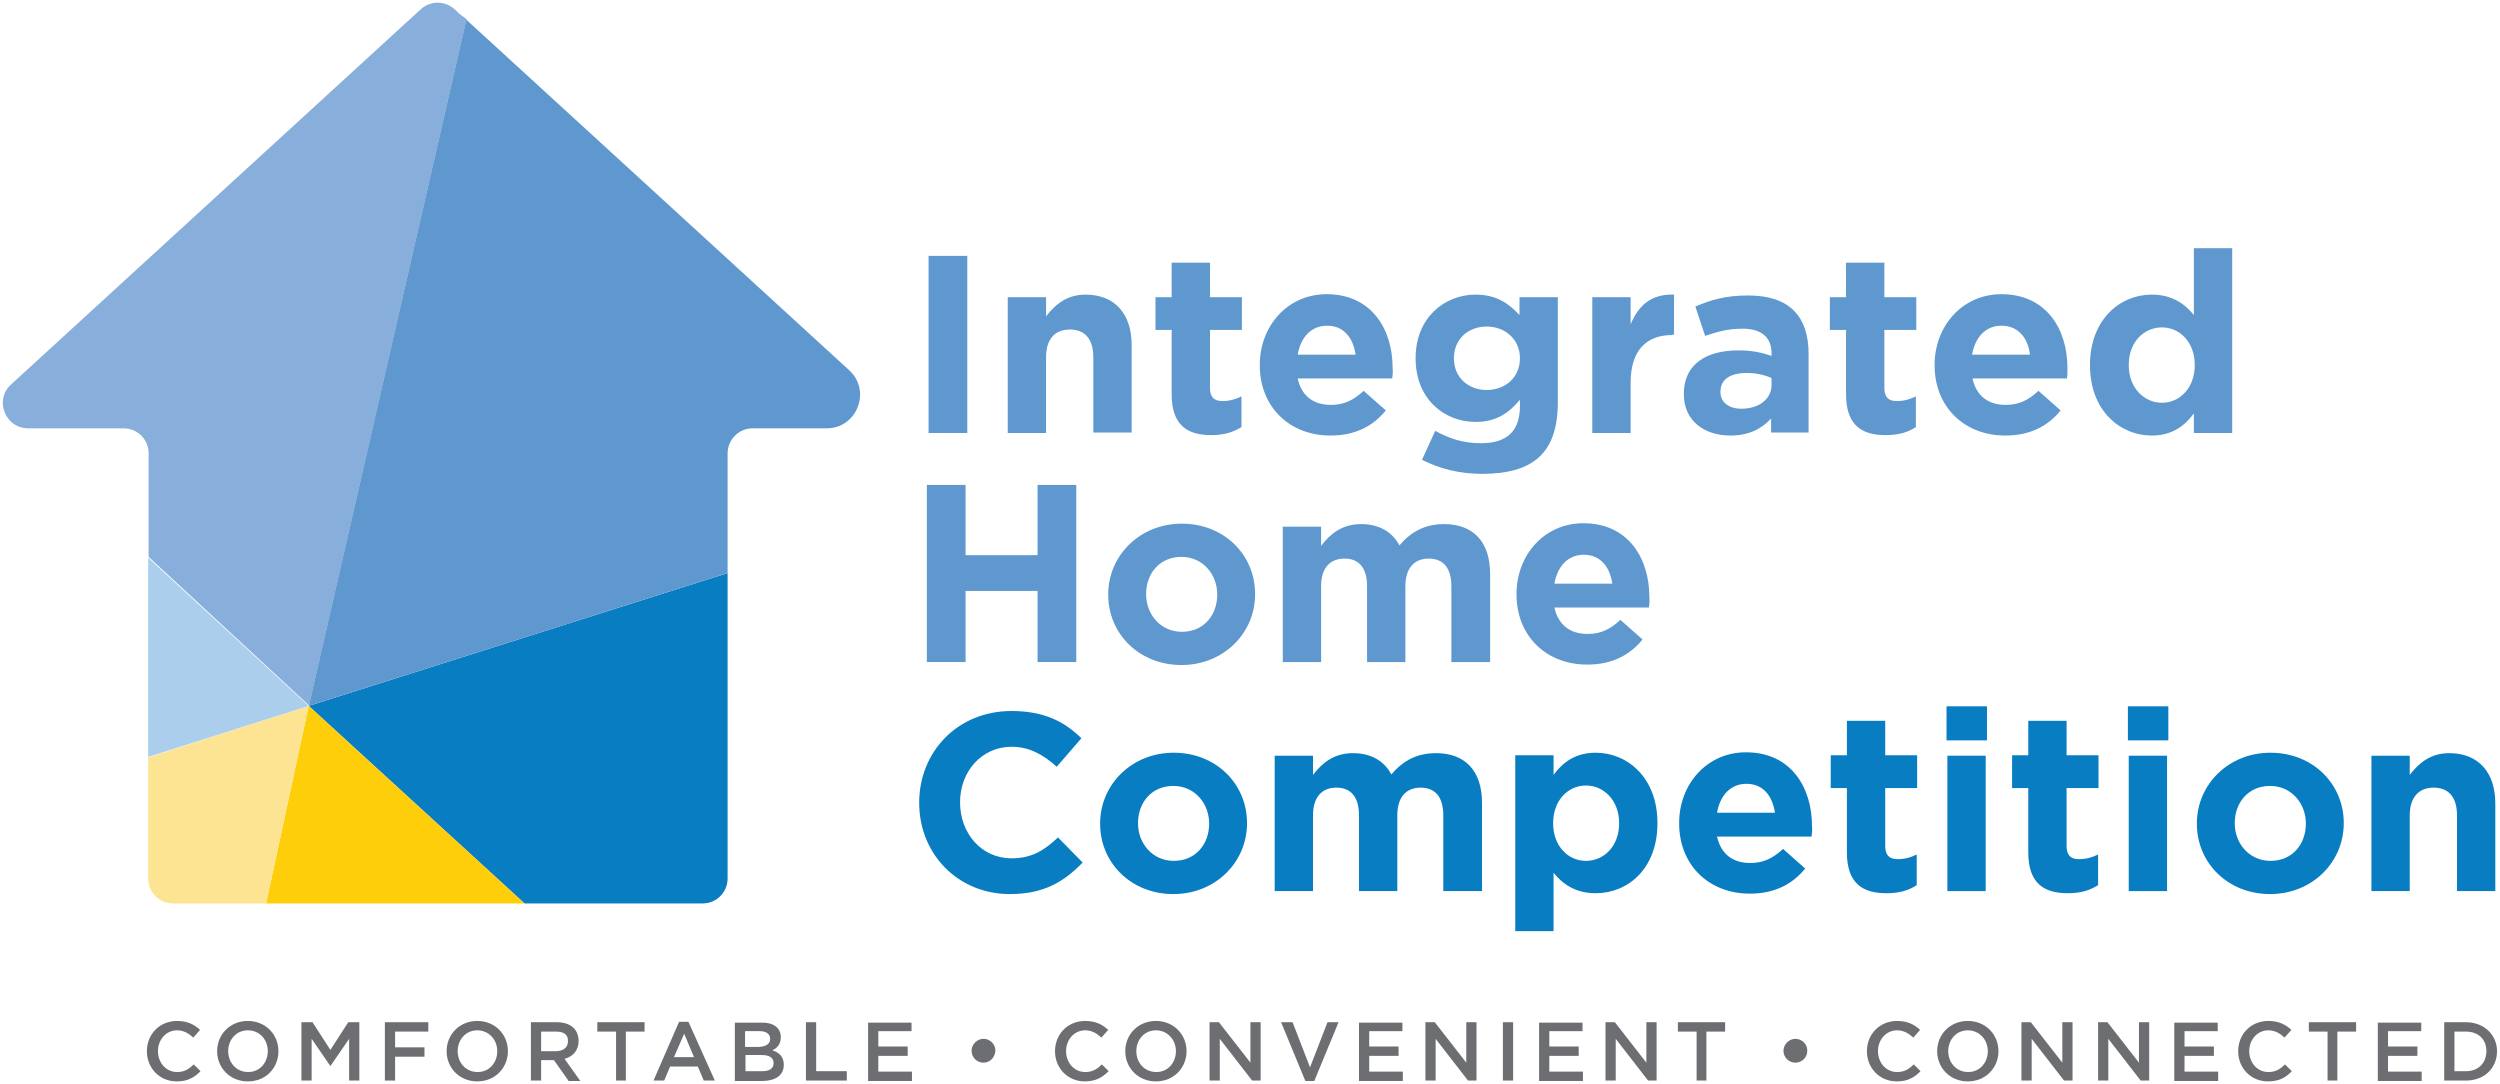 <?xml version="1.0" encoding="utf-8"?>
<!-- Generator: Adobe Illustrator 25.2.1, SVG Export Plug-In . SVG Version: 6.00 Build 0)  -->
<svg version="1.1" id="Layer_1" xmlns="http://www.w3.org/2000/svg" xmlns:xlink="http://www.w3.org/1999/xlink" x="0px" y="0px"
	 viewBox="0 0 587.2 254.7" style="enable-background:new 0 0 587.2 254.7;" xml:space="preserve">
<style type="text/css">
	.st0{fill:#5F98CF;}
	.st1{fill:#097DC2;}
	.st2{fill:#6D6E71;}
	.st3{fill:#FFCE0B;}
	.st4{fill:#FDE492;}
	.st5{fill:#88AEDC;}
	.st6{fill:#ABCEED;}
</style>
<g>
	<g>
		<g>
			<path class="st0" d="M218.1,101.7V60.1h9.1v41.6H218.1z"/>
			<path class="st0" d="M256.8,101.7V83.9c0-4.3-2-6.5-5.5-6.5s-5.6,2.2-5.6,6.5v17.8h-9V69.8h9v4.5c2.1-2.7,4.8-5.1,9.3-5.1
				c6.8,0,10.8,4.5,10.8,11.8v20.6H256.8z"/>
			<path class="st0" d="M284.5,102.2c-5.5,0-9.3-2.2-9.3-9.6V77.5h-3.8v-7.7h3.8v-8.1h9v8.1h7.5v7.7h-7.5v13.6
				c0,2.1,0.9,3.1,2.9,3.1c1.7,0,3.1-0.4,4.5-1.1v7.2C289.7,101.5,287.5,102.2,284.5,102.2z"/>
			<path class="st0" d="M327,88.9h-22.2c0.9,4.1,3.7,6.2,7.8,6.2c3,0,5.2-1,7.7-3.3l5.2,4.6c-3,3.7-7.2,5.9-13,5.9
				c-9.6,0-16.6-6.7-16.6-16.5v-0.1c0-9.1,6.5-16.6,15.7-16.6c10.6,0,15.5,8.3,15.5,17.3v0.1C327.2,87.5,327.1,88.1,327,88.9z
				 M311.7,76.5c-3.7,0-6.2,2.7-6.9,6.8h13.6C317.8,79.2,315.5,76.5,311.7,76.5z"/>
			<path class="st0" d="M348.1,111.3c-5.2,0-10-1.2-14.1-3.3l3.1-6.8c3.3,1.8,6.5,2.9,10.8,2.9c6.2,0,9.1-3,9.1-8.7v-1.5
				c-2.7,3.2-5.6,5.2-10.4,5.2c-7.4,0-14.1-5.4-14.1-14.9v-0.1c0-9.5,6.8-14.9,14.1-14.9c4.9,0,7.8,2.1,10.3,4.8v-4.2h9v24.7
				C365.9,106.5,360,111.3,348.1,111.3z M357,84.1c0-4.3-3.4-7.4-7.8-7.4s-7.7,3-7.7,7.4v0.1c0,4.4,3.3,7.4,7.7,7.4s7.8-3,7.8-7.4
				V84.1z"/>
			<path class="st0" d="M392.7,78.7c-6,0-9.7,3.6-9.7,11.2v11.8h-9V69.8h9v6.4c1.8-4.4,4.8-7.2,10.2-7v9.4H392.7z"/>
			<path class="st0" d="M416,101.7v-3.4c-2.2,2.4-5.2,4-9.6,4c-6,0-10.9-3.4-10.9-9.7v-0.1c0-7,5.3-10.2,12.8-10.2
				c3.2,0,5.5,0.5,7.8,1.3V83c0-3.7-2.3-5.8-6.8-5.8c-3.4,0-5.9,0.7-8.8,1.7l-2.3-6.9c3.5-1.5,7-2.6,12.4-2.6
				c9.9,0,14.2,5.1,14.2,13.7v18.5H416z M416.1,88.8c-1.5-0.7-3.6-1.2-5.8-1.2c-3.9,0-6.2,1.5-6.2,4.4v0.1c0,2.4,2,3.9,4.9,3.9
				c4.2,0,7.1-2.3,7.1-5.6V88.8z"/>
			<path class="st0" d="M442.9,102.2c-5.5,0-9.3-2.2-9.3-9.6V77.5h-3.8v-7.7h3.8v-8.1h9v8.1h7.5v7.7h-7.5v13.6
				c0,2.1,0.9,3.1,2.9,3.1c1.7,0,3.1-0.4,4.5-1.1v7.2C448.2,101.5,446,102.2,442.9,102.2z"/>
			<path class="st0" d="M485.5,88.9h-22.2c0.9,4.1,3.7,6.2,7.8,6.2c3,0,5.2-1,7.7-3.3l5.2,4.6c-3,3.7-7.2,5.9-13,5.9
				c-9.6,0-16.6-6.7-16.6-16.5v-0.1c0-9.1,6.5-16.6,15.7-16.6c10.6,0,15.5,8.3,15.5,17.3v0.1C485.6,87.5,485.6,88.1,485.5,88.9z
				 M470.1,76.5c-3.7,0-6.2,2.7-6.9,6.8h13.6C476.3,79.2,473.9,76.5,470.1,76.5z"/>
			<path class="st0" d="M515.3,101.7v-4.6c-2.2,3-5.2,5.2-9.9,5.2c-7.4,0-14.5-5.8-14.5-16.5v-0.1c0-10.6,7-16.5,14.5-16.5
				c4.8,0,7.8,2.2,9.9,4.8V58.3h9v43.4H515.3z M515.5,85.7c0-5.3-3.5-8.8-7.7-8.8s-7.8,3.4-7.8,8.8v0.1c0,5.3,3.6,8.8,7.8,8.8
				s7.7-3.5,7.7-8.8V85.7z"/>
			<path class="st0" d="M243.7,155.5v-16.7h-16.9v16.7h-9.1v-41.6h9.1v16.5h16.9v-16.5h9.1v41.6H243.7z"/>
			<path class="st0" d="M277.5,156.2c-9.9,0-17.2-7.3-17.2-16.5v-0.1c0-9.1,7.4-16.6,17.3-16.6c9.9,0,17.2,7.3,17.2,16.5v0.1
				C294.8,148.7,287.4,156.2,277.5,156.2z M285.9,139.6c0-4.7-3.4-8.8-8.4-8.8c-5.2,0-8.3,4-8.3,8.7v0.1c0,4.7,3.4,8.8,8.4,8.8
				c5.2,0,8.3-4,8.3-8.7V139.6z"/>
			<path class="st0" d="M340.9,155.5v-17.8c0-4.3-1.9-6.5-5.3-6.5c-3.4,0-5.5,2.2-5.5,6.5v17.8h-9v-17.8c0-4.3-1.9-6.5-5.3-6.5
				c-3.4,0-5.5,2.2-5.5,6.5v17.8h-9v-31.8h9v4.5c2.1-2.7,4.8-5.1,9.4-5.1c4.2,0,7.3,1.8,9,5c2.8-3.3,6.1-5,10.5-5
				c6.7,0,10.8,4,10.8,11.7v20.7H340.9z"/>
			<path class="st0" d="M387.3,142.7h-22.2c0.9,4.1,3.7,6.2,7.8,6.2c3,0,5.2-1,7.7-3.3l5.2,4.6c-3,3.7-7.2,5.9-13,5.9
				c-9.6,0-16.6-6.7-16.6-16.5v-0.1c0-9.1,6.5-16.6,15.7-16.6c10.6,0,15.5,8.3,15.5,17.3v0.1C387.5,141.3,387.4,141.9,387.3,142.7z
				 M372,130.3c-3.7,0-6.2,2.7-6.9,6.8h13.6C378.1,133,375.8,130.3,372,130.3z"/>
			<path class="st1" d="M237.2,210c-12.2,0-21.3-9.4-21.3-21.4v-0.1c0-11.8,8.9-21.5,21.7-21.5c7.8,0,12.5,2.6,16.4,6.4l-5.8,6.7
				c-3.2-2.9-6.5-4.7-10.6-4.7c-7,0-12.1,5.8-12.1,13v0.1c0,7.1,4.9,13.1,12.1,13.1c4.8,0,7.7-1.9,10.9-4.9l5.8,5.9
				C249.9,207.1,245.2,210,237.2,210z"/>
			<path class="st1" d="M275.6,210c-9.9,0-17.2-7.3-17.2-16.5v-0.1c0-9.1,7.4-16.6,17.3-16.6c9.9,0,17.2,7.3,17.2,16.5v0.1
				C292.9,202.5,285.5,210,275.6,210z M284,193.4c0-4.7-3.4-8.8-8.4-8.8c-5.2,0-8.3,4-8.3,8.7v0.1c0,4.7,3.4,8.8,8.4,8.8
				c5.2,0,8.3-4,8.3-8.7V193.4z"/>
			<path class="st1" d="M339,209.3v-17.8c0-4.3-1.9-6.5-5.3-6.5c-3.4,0-5.5,2.2-5.5,6.5v17.8h-9v-17.8c0-4.3-1.9-6.5-5.3-6.5
				s-5.5,2.2-5.5,6.5v17.8h-9v-31.8h9v4.5c2.1-2.7,4.8-5.1,9.4-5.1c4.2,0,7.3,1.8,9,5c2.8-3.3,6.1-5,10.5-5c6.7,0,10.8,4,10.8,11.7
				v20.7H339z"/>
			<path class="st1" d="M374.8,209.8c-4.8,0-7.8-2.2-9.9-4.8v13.7h-9v-41.3h9v4.6c2.2-3,5.2-5.2,9.9-5.2c7.4,0,14.5,5.8,14.5,16.5
				v0.1C389.3,204,382.4,209.8,374.8,209.8z M380.3,193.3c0-5.3-3.6-8.8-7.8-8.8c-4.2,0-7.7,3.5-7.7,8.8v0.1c0,5.3,3.5,8.8,7.7,8.8
				c4.2,0,7.8-3.4,7.8-8.8V193.3z"/>
			<path class="st1" d="M425.5,196.5h-22.2c0.9,4.1,3.7,6.2,7.8,6.2c3,0,5.2-1,7.7-3.3l5.2,4.6c-3,3.7-7.2,5.9-13,5.9
				c-9.6,0-16.6-6.7-16.6-16.5v-0.1c0-9.1,6.5-16.6,15.7-16.6c10.6,0,15.5,8.3,15.5,17.3v0.1C425.7,195.1,425.6,195.7,425.5,196.5z
				 M410.2,184.1c-3.7,0-6.2,2.7-6.9,6.8h13.6C416.3,186.8,414,184.1,410.2,184.1z"/>
			<path class="st1" d="M443.1,209.8c-5.5,0-9.3-2.2-9.3-9.6v-15.1h-3.8v-7.7h3.8v-8.1h9v8.1h7.5v7.7h-7.5v13.6
				c0,2.1,0.9,3.1,2.9,3.1c1.7,0,3.1-0.4,4.5-1.1v7.2C448.4,209.1,446.2,209.8,443.1,209.8z"/>
			<path class="st1" d="M457.2,173.9v-8h9.5v8H457.2z M457.4,209.3v-31.8h9v31.8H457.4z"/>
			<path class="st1" d="M485.7,209.8c-5.5,0-9.3-2.2-9.3-9.6v-15.1h-3.8v-7.7h3.8v-8.1h9v8.1h7.5v7.7h-7.5v13.6
				c0,2.1,0.9,3.1,2.9,3.1c1.7,0,3.1-0.4,4.5-1.1v7.2C490.9,209.1,488.8,209.8,485.7,209.8z"/>
			<path class="st1" d="M499.8,173.9v-8h9.5v8H499.8z M500,209.3v-31.8h9v31.8H500z"/>
			<path class="st1" d="M533.2,210c-9.9,0-17.2-7.3-17.2-16.5v-0.1c0-9.1,7.4-16.6,17.3-16.6c9.9,0,17.2,7.3,17.2,16.5v0.1
				C550.5,202.5,543.1,210,533.2,210z M541.6,193.4c0-4.7-3.4-8.8-8.4-8.8c-5.2,0-8.3,4-8.3,8.7v0.1c0,4.7,3.4,8.8,8.4,8.8
				c5.2,0,8.3-4,8.3-8.7V193.4z"/>
			<path class="st1" d="M577.1,209.3v-17.8c0-4.3-2-6.5-5.5-6.5c-3.4,0-5.6,2.2-5.6,6.5v17.8h-9v-31.8h9v4.5
				c2.1-2.7,4.8-5.1,9.3-5.1c6.8,0,10.8,4.5,10.8,11.8v20.6H577.1z"/>
		</g>
	</g>
	<g>
		<path class="st2" d="M41.5,254c-4,0-7-3.1-7-7.1c0-3.9,2.9-7.1,7.1-7.1c2.5,0,4.1,0.9,5.4,2.1l-1.6,1.8c-1.1-1-2.3-1.7-3.8-1.7
			c-2.6,0-4.5,2.2-4.5,4.9s1.9,4.9,4.5,4.9c1.7,0,2.8-0.7,3.9-1.8l1.6,1.6C45.6,253.1,44.1,254,41.5,254z"/>
		<path class="st2" d="M58.2,254c-4.2,0-7.2-3.2-7.2-7.1c0-3.9,3-7.1,7.2-7.1s7.2,3.2,7.2,7.1C65.4,250.8,62.5,254,58.2,254z
			 M58.2,242c-2.7,0-4.6,2.2-4.6,4.9s1.9,4.9,4.7,4.9c2.7,0,4.6-2.2,4.6-4.9S61,242,58.2,242z"/>
		<path class="st2" d="M77.6,250.4L77.6,250.4l-4.4-6.4v9.8h-2.4v-13.7h2.6l4.2,6.5l4.2-6.5h2.6v13.7h-2.4v-9.8L77.6,250.4z"/>
		<path class="st2" d="M100.6,242.3h-7.8v3.7h6.9v2.2h-6.9v5.6h-2.4v-13.7h10.2V242.3z"/>
		<path class="st2" d="M112.1,254c-4.2,0-7.2-3.2-7.2-7.1c0-3.9,3-7.1,7.2-7.1c4.2,0,7.2,3.2,7.2,7.1
			C119.3,250.8,116.3,254,112.1,254z M112.1,242c-2.7,0-4.6,2.2-4.6,4.9s1.9,4.9,4.7,4.9c2.7,0,4.6-2.2,4.6-4.9S114.8,242,112.1,242
			z"/>
		<path class="st2" d="M133.5,253.8l-3.4-4.8h-3v4.8h-2.4v-13.7h6.1c3.2,0,5.1,1.7,5.1,4.4c0,2.3-1.4,3.7-3.3,4.2l3.7,5.2H133.5z
			 M130.6,242.3h-3.5v4.6h3.5c1.7,0,2.8-0.9,2.8-2.3C133.5,243,132.4,242.3,130.6,242.3z"/>
		<path class="st2" d="M147.1,253.8h-2.4v-11.5h-4.4v-2.2h11.1v2.2h-4.4V253.8z"/>
		<path class="st2" d="M167.9,253.8h-2.6l-1.4-3.3h-6.5l-1.4,3.3h-2.5l6-13.8h2.2L167.9,253.8z M160.7,242.8l-2.4,5.5h4.7
			L160.7,242.8z"/>
		<path class="st2" d="M183.4,243.6c0,1.7-0.9,2.6-2,3.1c1.6,0.5,2.7,1.5,2.7,3.4c0,2.5-2,3.8-5.1,3.8h-6.4v-13.7h6.2
			C181.6,240.1,183.4,241.4,183.4,243.6z M180.9,244c0-1.1-0.9-1.8-2.4-1.8h-3.5v3.7h3.3C179.9,245.8,180.9,245.2,180.9,244z
			 M181.7,249.7c0-1.2-0.9-1.9-2.8-1.9h-3.8v3.8h4C180.7,251.6,181.7,251,181.7,249.7z"/>
		<path class="st2" d="M189.3,240.1h2.4v11.5h7.2v2.2h-9.6V240.1z"/>
		<path class="st2" d="M214.1,242.2h-7.8v3.6h6.9v2.2h-6.9v3.7h7.9v2.2h-10.3v-13.7h10.2V242.2z"/>
		<path class="st2" d="M231,249.6c-1.5,0-2.8-1.2-2.8-2.8c0-1.5,1.3-2.8,2.8-2.8c1.5,0,2.8,1.2,2.8,2.8
			C233.7,248.4,232.5,249.6,231,249.6z"/>
		<path class="st2" d="M254.8,254c-4,0-7-3.1-7-7.1c0-3.9,2.9-7.1,7.1-7.1c2.5,0,4.1,0.9,5.4,2.1l-1.6,1.8c-1.1-1-2.3-1.7-3.8-1.7
			c-2.6,0-4.5,2.2-4.5,4.9s1.9,4.9,4.5,4.9c1.7,0,2.8-0.7,3.9-1.8l1.6,1.6C258.9,253.1,257.3,254,254.8,254z"/>
		<path class="st2" d="M271.5,254c-4.2,0-7.2-3.2-7.2-7.1c0-3.9,3-7.1,7.2-7.1c4.2,0,7.2,3.2,7.2,7.1
			C278.7,250.8,275.7,254,271.5,254z M271.5,242c-2.7,0-4.6,2.2-4.6,4.9s1.9,4.9,4.7,4.9c2.7,0,4.6-2.2,4.6-4.9S274.2,242,271.5,242
			z"/>
		<path class="st2" d="M293.7,240.1h2.4v13.7h-2l-7.6-9.8v9.8h-2.4v-13.7h2.2l7.4,9.5V240.1z"/>
		<path class="st2" d="M311.8,240.1h2.6l-5.7,13.8h-2.1l-5.7-13.8h2.7l4.1,10.6L311.8,240.1z"/>
		<path class="st2" d="M329.4,242.2h-7.8v3.6h6.9v2.2h-6.9v3.7h7.9v2.2h-10.3v-13.7h10.2V242.2z"/>
		<path class="st2" d="M344.4,240.1h2.4v13.7h-2l-7.6-9.8v9.8h-2.4v-13.7h2.2l7.4,9.5V240.1z"/>
		<path class="st2" d="M355.4,240.1v13.7H353v-13.7H355.4z"/>
		<path class="st2" d="M371.7,242.2h-7.8v3.6h6.9v2.2h-6.9v3.7h7.9v2.2h-10.3v-13.7h10.2V242.2z"/>
		<path class="st2" d="M386.7,240.1h2.4v13.7h-2l-7.6-9.8v9.8h-2.4v-13.7h2.2l7.4,9.5V240.1z"/>
		<path class="st2" d="M400.9,253.8h-2.4v-11.5h-4.4v-2.2h11.1v2.2h-4.4V253.8z"/>
		<path class="st2" d="M421.7,249.6c-1.5,0-2.8-1.2-2.8-2.8c0-1.5,1.3-2.8,2.8-2.8c1.5,0,2.8,1.2,2.8,2.8
			C424.5,248.4,423.2,249.6,421.7,249.6z"/>
		<path class="st2" d="M445.5,254c-4,0-7-3.1-7-7.1c0-3.9,2.9-7.1,7.1-7.1c2.5,0,4.1,0.9,5.4,2.1l-1.6,1.8c-1.1-1-2.3-1.7-3.8-1.7
			c-2.6,0-4.5,2.2-4.5,4.9s1.9,4.9,4.5,4.9c1.7,0,2.8-0.7,3.9-1.8l1.6,1.6C449.6,253.1,448.1,254,445.5,254z"/>
		<path class="st2" d="M462.2,254c-4.2,0-7.2-3.2-7.2-7.1c0-3.9,3-7.1,7.2-7.1s7.2,3.2,7.2,7.1C469.4,250.8,466.4,254,462.2,254z
			 M462.2,242c-2.7,0-4.6,2.2-4.6,4.9s1.9,4.9,4.7,4.9c2.7,0,4.6-2.2,4.6-4.9S464.9,242,462.2,242z"/>
		<path class="st2" d="M484.4,240.1h2.4v13.7h-2l-7.6-9.8v9.8h-2.4v-13.7h2.2l7.4,9.5V240.1z"/>
		<path class="st2" d="M502.4,240.1h2.4v13.7h-2l-7.6-9.8v9.8h-2.4v-13.7h2.2l7.4,9.5V240.1z"/>
		<path class="st2" d="M520.9,242.2h-7.8v3.6h6.9v2.2h-6.9v3.7h7.9v2.2h-10.3v-13.7h10.2V242.2z"/>
		<path class="st2" d="M532.7,254c-4,0-7-3.1-7-7.1c0-3.9,2.9-7.1,7.1-7.1c2.5,0,4.1,0.9,5.4,2.1l-1.6,1.8c-1.1-1-2.3-1.7-3.8-1.7
			c-2.6,0-4.5,2.2-4.5,4.9s1.9,4.9,4.5,4.9c1.7,0,2.8-0.7,3.9-1.8l1.6,1.6C536.9,253.1,535.3,254,532.7,254z"/>
		<path class="st2" d="M549.1,253.8h-2.4v-11.5h-4.4v-2.2h11.1v2.2h-4.4V253.8z"/>
		<path class="st2" d="M568.7,242.2h-7.8v3.6h6.9v2.2h-6.9v3.7h7.9v2.2h-10.3v-13.7h10.2V242.2z"/>
		<path class="st2" d="M579.2,253.8h-5.1v-13.7h5.1c4.3,0,7.3,3,7.3,6.8C586.5,250.8,583.6,253.8,579.2,253.8z M579.2,242.3h-2.7
			v9.3h2.7c2.9,0,4.8-1.9,4.8-4.7S582.1,242.3,579.2,242.3z"/>
	</g>
	<g>
		<path class="st1" d="M123.2,212.2H165c3.3,0,5.9-2.6,5.9-5.9v-71.7l-98.4,31.2L123.2,212.2z"/>
		<polygon class="st3" points="62.5,212.2 123.2,212.2 72.5,165.8 		"/>
		<path class="st0" d="M176.8,100.6h17.4c7.1,0,10.5-8.8,5.3-13.6l-90-82.4l-37,161.2l98.4-31.2v-28.1
			C170.9,103.3,173.5,100.6,176.8,100.6z"/>
		<path class="st4" d="M34.8,177.9v28.4c0,3.3,2.6,5.9,5.9,5.9h21.8l10-46.4L34.8,177.9z"/>
		<path class="st5" d="M108.1,3.4l-1.3-1.2c-2.3-2.1-5.7-2.1-8,0L2.6,90.3c-4,3.6-1.4,10.3,4,10.3h22.4c3.3,0,5.9,2.6,5.9,5.9v24.3
			l37.7,34.9l37-161.2L108.1,3.4z"/>
		<polygon class="st6" points="34.8,131 34.8,177.8 72.5,165.8 		"/>
	</g>
</g>
</svg>
